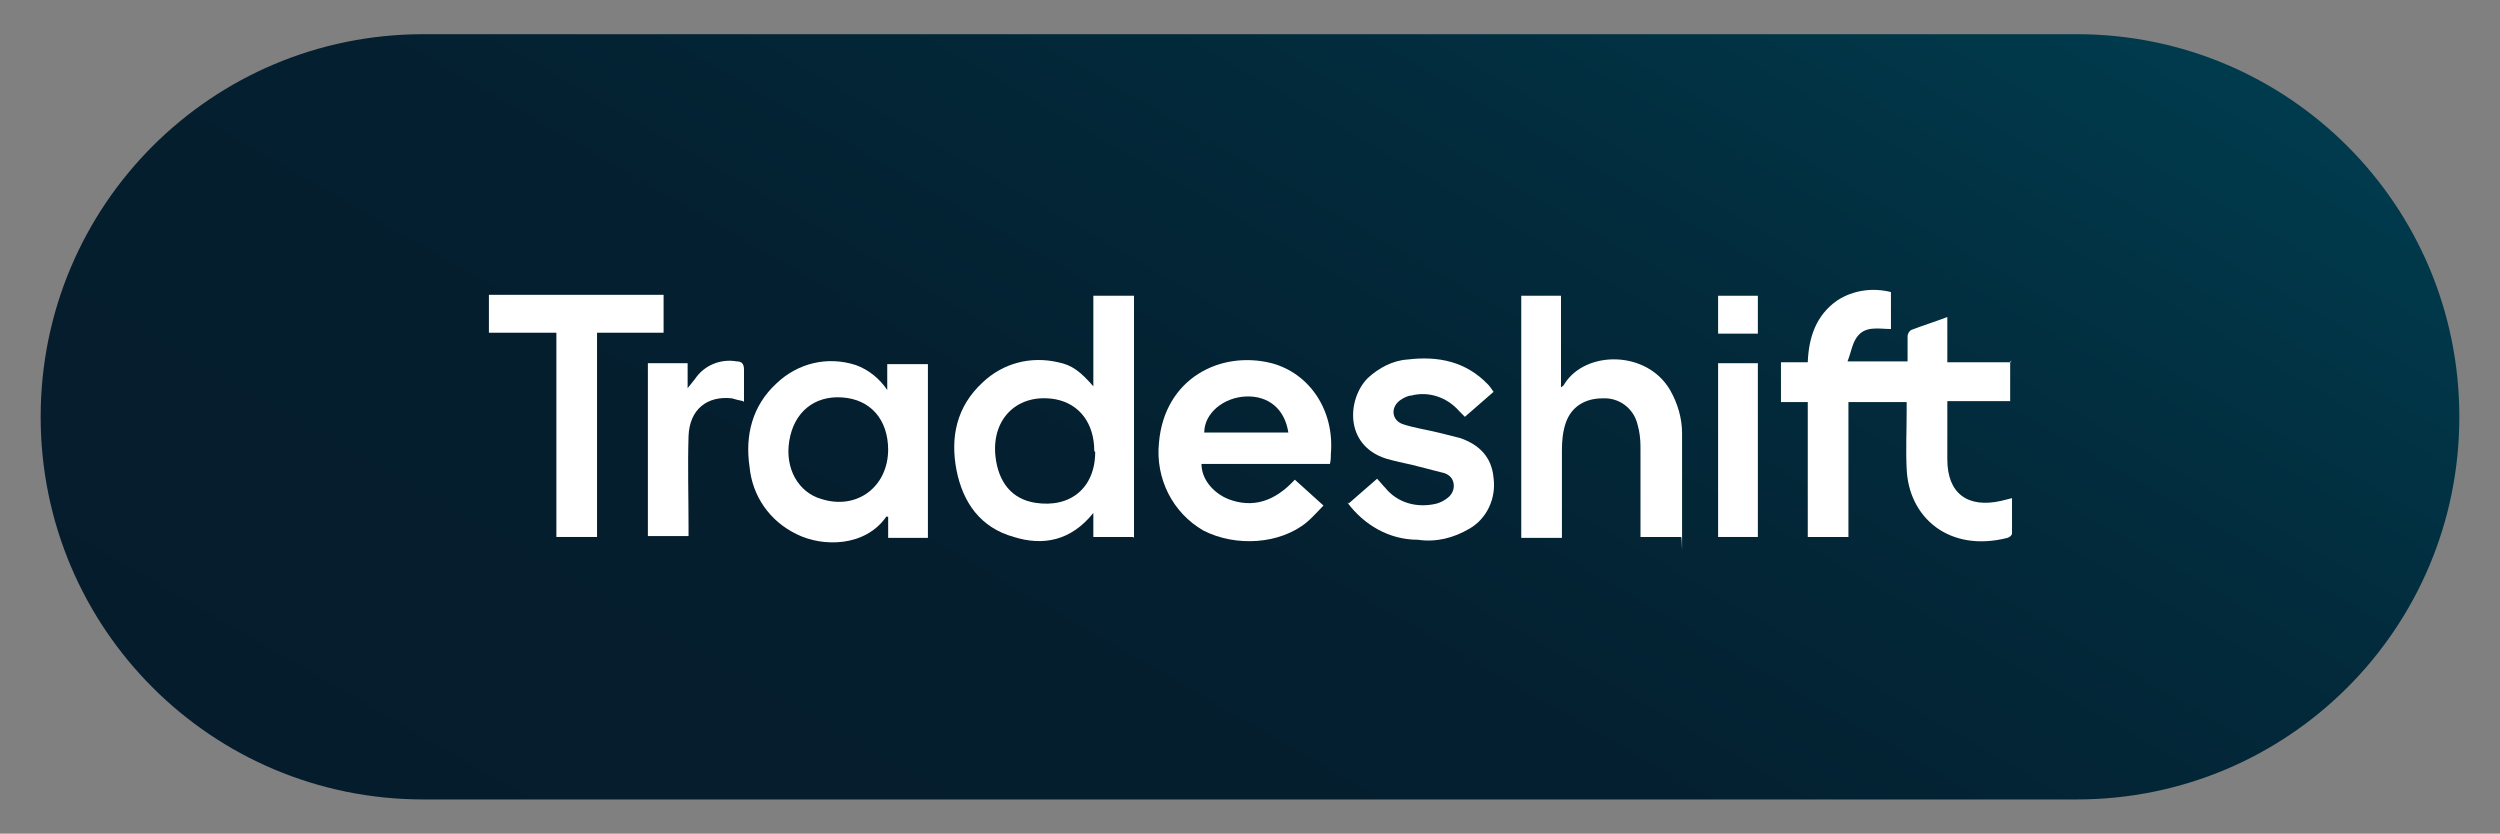 <?xml version="1.0" encoding="UTF-8"?>
<svg id="Capa_1" xmlns="http://www.w3.org/2000/svg" xmlns:xlink="http://www.w3.org/1999/xlink" version="1.1" viewBox="0 0 270.5 90.2">
  <rect x="0" y="0" width="270.5" height="90.2" fill="#808080" stroke="none"/>
  <!-- Generator: Adobe Illustrator 29.5.1, SVG Export Plug-In . SVG Version: 2.1.0 Build 141)  -->
  <defs>
    <style>
      .st0 {
        fill: #fff;
      }

      .st1 {
        fill: url(#Degradado_sin_nombre);
      }
    </style>
    <linearGradient id="Degradado_sin_nombre" data-name="Degradado sin nombre" x1="-1047.8" y1="-383.4" x2="-961.7" y2="-532.6" gradientTransform="translate(-869.5 -412.9) rotate(-180)" gradientUnits="userSpaceOnUse">
      <stop offset="0" stop-color="#003b4d"/>
      <stop offset=".3" stop-color="#022a3b"/>
      <stop offset=".6" stop-color="#041f2f"/>
      <stop offset="1" stop-color="#051c2c"/>
    </linearGradient>
  </defs>
  <path class="st1" d="M224.7,86.5H45.8c-22.9,0-41.4-18.5-41.4-41.4h0c0-22.9,18.5-41.4,41.4-41.4h178.9c22.9,0,41.4,18.5,41.4,41.4h0c0,22.9-18.5,41.4-41.4,41.4h0Z"/>
  <g>
    <path class="st0" d="M217.5,39.2v4.2h-6.8v6.3c0,3.7,2.2,5.3,5.8,4.5l1.2-.3v3.8c0,.2-.2.4-.5.5-6.3,1.6-10.7-2.2-10.9-7.5-.1-2,0-4.1,0-6.2v-1h-6.3v14.6h-4.4v-14.6h-2.9v-4.3h2.9c.1-2.7.9-5.1,3.2-6.7,1.7-1.1,3.8-1.4,5.8-.9v4c-1.3,0-2.8-.4-3.7.9-.5.7-.6,1.6-1,2.6h6.5v-2.7c0-.3.2-.6.4-.7,1.3-.5,2.6-.9,3.9-1.4v4.9h6.9v-.2Z"/>
    <path class="st0" d="M122.6,58.1h-4.3v-2.6c-2.4,3-5.4,3.6-8.6,2.6-3.6-1-5.5-3.7-6.2-7.2-.7-3.6,0-6.9,2.8-9.5,2.2-2.1,5.2-2.9,8.2-2.2,1.5.3,2.4,1,3.8,2.6v-9.8h4.4v26.2h0ZM118.4,48.8c0-3-1.6-5.1-4.2-5.6-4-.7-6.9,2-6.5,6.1.3,2.9,1.8,4.7,4.3,5.1,3.8.6,6.5-1.6,6.5-5.5h0Z"/>
    <path class="st0" d="M96,42v-2.6h4.4v18.8h-4.3v-2.3h-.2c-2.3,3.3-6.9,3.3-9.7,1.9-2.9-1.4-4.8-4.1-5.1-7.3-.5-3.4.3-6.6,2.9-9,2.3-2.2,5.5-3,8.6-2,1.4.5,2.6,1.5,3.4,2.7h0ZM96.1,48.7c0-3.3-1.9-5.5-5-5.7-3-.2-5.2,1.6-5.7,4.7-.5,3,1,5.6,3.5,6.3,3.8,1.2,7.2-1.3,7.2-5.4Z"/>
    <path class="st0" d="M181.8,58.1h-4.3v-9.8c0-.8-.1-1.6-.3-2.3-.4-1.8-2-3-3.8-2.9-1.9,0-3.4.9-4,2.7-.3.9-.4,1.9-.4,2.9,0,3.1,0,6.3,0,9.5h-4.4v-26.2h4.3v9.9c.2-.1.3-.2.4-.4,2.3-3.6,8.9-3.6,11.4.7.8,1.4,1.3,3,1.3,4.7,0,3.7,0,7.3,0,10.9s0,.2-.1.3Z"/>
    <path class="st0" d="M143.9,50.2h-13.9c0,1.6,1.2,3.1,2.9,3.8,2.6,1,5,.3,7.2-2.1l3.1,2.8c-.6.6-1.2,1.3-1.8,1.8-2.9,2.4-7.7,2.7-11.2.9-3.3-1.9-5.2-5.6-4.8-9.5.6-7,6.7-10,12.2-8.6,4.1,1.1,6.8,5.1,6.4,9.8,0,.3,0,.7-.1,1.1h0ZM139.4,46.8c-.4-2.6-2.2-4-4.6-3.9-2.4.1-4.5,1.8-4.5,3.9h9.1Z"/>
    <path class="st0" d="M145.9,54.5l3.1-2.7c.3.3.6.7.9,1,1.3,1.6,3.4,2.2,5.5,1.7.4-.1.8-.3,1.2-.6.7-.5.9-1.4.5-2.1-.2-.3-.5-.5-.8-.6-1.2-.3-2.3-.6-3.5-.9-.9-.2-1.9-.4-2.9-.7-4.5-1.5-4.1-6.5-1.9-8.7,1.2-1.1,2.7-1.9,4.3-2,3.3-.4,6.3.2,8.7,2.7.2.2.4.5.6.8l-3.1,2.7-.6-.6c-1.3-1.5-3.3-2.2-5.2-1.7-.4,0-.9.3-1.2.5-1.1.8-.9,2.2.3,2.6s2.6.6,3.8.9c.8.2,1.6.4,2.4.6,2,.7,3.4,2,3.6,4.3.3,2.2-.7,4.4-2.6,5.5-1.7,1-3.6,1.5-5.6,1.2-3.1,0-5.8-1.6-7.6-4h.1Z"/>
    <path class="st0" d="M64.6,58.1h-4.4v-22.1h-7.3v-4.1h18.9v4.1h-7.2v22.1Z"/>
    <path class="st0" d="M80.4,43.4c-.5-.1-.9-.2-1.2-.3-2.7-.3-4.6,1.2-4.7,4.1-.1,3.3,0,6.5,0,9.8v1h-4.4v-18.7h4.3v2.7l.8-1c1-1.5,2.8-2.2,4.5-1.9.5,0,.8.2.8.9v3.5h0Z"/>
    <path class="st0" d="M185.9,39.3h4.3v18.8h-4.3v-18.8Z"/>
    <path class="st0" d="M190.2,36.1h-4.3v-4.1h4.3v4.1Z"/>
  </g>
</svg>